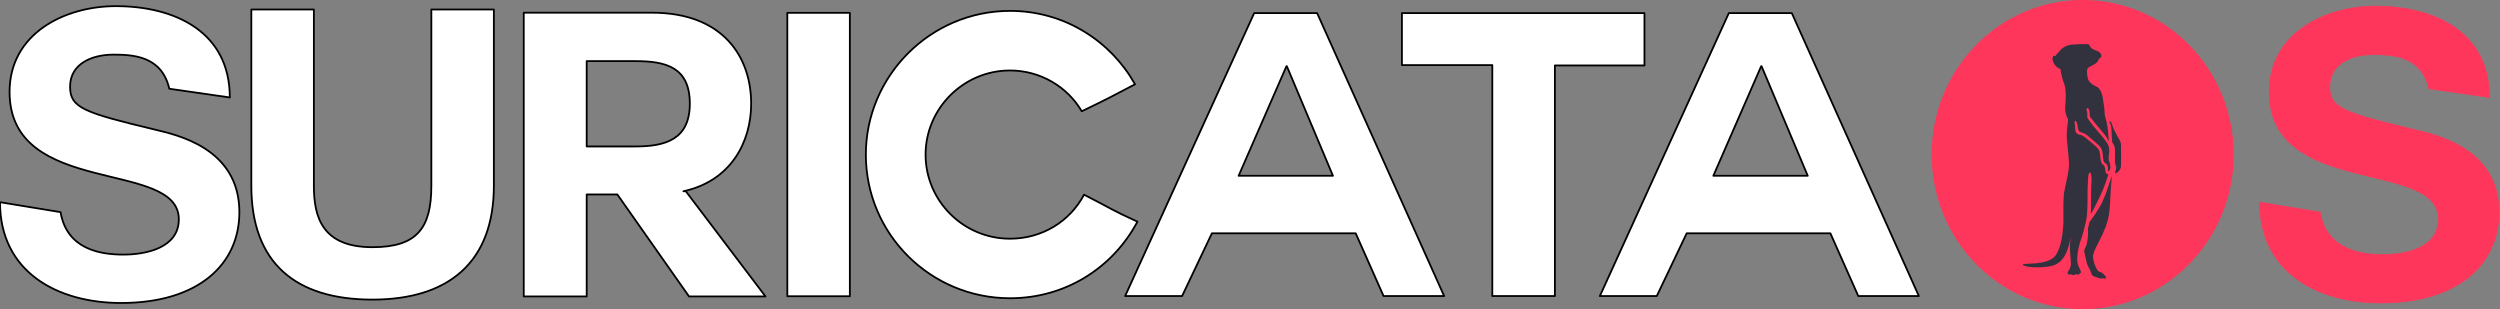 <?xml version="1.0" encoding="UTF-8" standalone="no"?>
<!DOCTYPE svg PUBLIC "-//W3C//DTD SVG 1.1//EN" "http://www.w3.org/Graphics/SVG/1.1/DTD/svg11.dtd">
<svg width="100%" height="100%" viewBox="0 0 3668 454" version="1.1" xmlns="http://www.w3.org/2000/svg" xmlns:xlink="http://www.w3.org/1999/xlink" xml:space="preserve" xmlns:serif="http://www.serif.com/" style="fill-rule:evenodd;clip-rule:evenodd;stroke-linejoin:round;stroke-miterlimit:2;">
    <rect x="0" y="0" width="3668" height="454" fill="#808080" stroke="none"/>
    <g transform="matrix(3.634,0,0,3.634,88.848,142.293)">
        <path d="M0,46.498C2.569,61.558 16.086,63.636 25.387,63.636C34.241,63.636 47.749,61.067 47.749,49.369C47.749,25.007 -20.586,40.731 -20.586,-2.053C-20.586,-25.595 1.621,-36.672 22.318,-36.672C46.283,-36.672 68.335,-26.233 68.335,0.197L43.904,-3.328C40.852,-16.647 29.103,-17.095 21.232,-17.095C13.189,-17.095 3.845,-13.733 3.845,-4.139C3.845,4.361 9.327,6.283 38.094,13.171C46.628,15.257 72.197,20.516 72.197,46.498C72.197,67.48 55.783,83.17 24.448,83.17C-1.293,83.17 -24.448,70.661 -24.448,42.481L0,46.498Z" style="fill:white;fill-rule:nonzero;stroke:black;stroke-width:0.73px;"/>
    </g>
    <g transform="matrix(3.634,0,0,3.634,724.601,181.044)">
        <path d="M0,25.172C0,56.085 -18.336,71.145 -49.042,71.145C-80.058,71.145 -97.92,56.404 -97.92,25.172L-97.92,-45.973L-72.671,-45.973L-72.671,25.172C-72.671,37.646 -69.447,49.982 -49.042,49.982C-31.042,49.982 -25.241,42.327 -25.241,25.172L-25.241,-45.973L0,-45.973L0,25.172Z" style="fill:white;fill-rule:nonzero;stroke:black;stroke-width:0.73px;"/>
    </g>
    <g transform="matrix(3.634,0,0,3.634,860.791,363.892)">
        <path d="M0,-75.455L0,-40.999L19.594,-40.999C31.654,-40.999 41.637,-43.732 41.637,-58.3C41.637,-73.214 31.654,-75.455 19.594,-75.455L0,-75.455ZM40.016,-22.922L72.188,19.551L41.318,19.551L12.379,-21.62L0,-21.62L0,19.551L-25.413,19.551L-25.413,-95.006L26.353,-95.006C55.3,-95.006 66.404,-76.895 66.404,-58.3C66.404,-42.766 58.197,-27.06 39.051,-22.922L40.016,-22.922Z" style="fill:white;fill-rule:nonzero;stroke:black;stroke-width:0.73px;"/>
    </g>
    <g transform="matrix(3.634,0,0,3.634,-772.827,-969.545)">
        <rect x="530.543" y="271.983" width="25.241" height="114.411" style="fill:white;stroke:black;stroke-width:0.73px;"/>
    </g>
    <g transform="matrix(3.634,0,0,3.634,1481.86,15.976)">
        <path d="M0,116.014C-32.154,116.014 -58.197,90.049 -58.197,58.024C-58.197,26.292 -32.154,0 0,0C22.034,0 40.68,12.18 50.482,29.637C40.68,34.792 39.87,35.266 28.965,40.533C23.31,30.775 12.379,24.059 0,24.059C-18.793,24.059 -34.085,39.412 -34.085,58.024C-34.085,76.756 -18.793,91.98 0,91.98C12.87,91.98 24.146,85.092 29.896,74.205C40.827,79.791 41.171,80.437 51.456,85.092C41.663,103.514 22.672,116.014 0,116.014" style="fill:white;fill-rule:nonzero;stroke:black;stroke-width:0.73px;"/>
    </g>
    <g transform="matrix(3.634,0,0,3.634,1887.47,356.42)">
        <path d="M0,-71.343L-19.31,-27.111L18.775,-27.111L0.164,-71.343L0,-71.343ZM-65.128,21.448L-13.026,-92.791L12.379,-92.791L63.671,21.448L39.215,21.448L27.965,-3.879L-30.094,-3.879L-42.137,21.448L-65.128,21.448Z" style="fill:white;fill-rule:nonzero;stroke:black;stroke-width:0.73px;"/>
    </g>
    <g transform="matrix(3.634,0,0,3.634,2189.51,358.095)">
        <path d="M0,-72.265L-36.491,-72.265L-36.491,-93.256L61.43,-93.256L61.43,-72.11L25.267,-72.11L25.267,20.991L0,20.991L0,-72.265Z" style="fill:white;fill-rule:nonzero;stroke:black;stroke-width:0.73px;"/>
    </g>
    <g transform="matrix(3.634,0,0,3.634,2583.99,356.42)">
        <path d="M0,-71.343L-19.31,-27.111L18.801,-27.111L0.155,-71.343L0,-71.343ZM-65.128,21.448L-13.052,-92.791L12.362,-92.791L63.662,21.448L39.215,21.448L27.948,-3.879L-30.077,-3.879L-42.146,21.448L-65.128,21.448Z" style="fill:white;fill-rule:nonzero;stroke:black;stroke-width:0.73px;"/>
    </g>
    <g transform="matrix(0.884,0,0,0.819,2947.61,66.069)">
        <path d="M0,416.904L126.549,451.3L231.357,425.007L249.158,279.304L249.158,149.764L189.814,-4.06L124.583,-34.396L79.084,-18.215L63.292,73.498L65.274,240.831L0,416.904Z" style="fill:rgb(50,49,62);fill-rule:nonzero;"/>
    </g>
    <g transform="matrix(0.778,0,0,0.778,3112.02,218.058)">
        <path d="M0,22.439C-0.44,27.034 0.715,33.258 -0.897,36.99C-2.457,40.732 -4.776,43.352 -7.81,45.516C-10.819,47.671 -11.724,46.887 -10.819,42.887C-9.94,38.827 -8.043,36.939 -10.043,31.68C-12.06,26.43 -11.629,25.879 -11.37,19.499C-11.155,13.146 -10.724,-0.94 -12.845,-5.328C-13.819,-7.293 -14.689,-9.474 -16.551,-11.621C-16.957,-15.965 -17.405,-20.051 -17.543,-22.534C-18.232,-34.232 -17.31,-42.663 -21.603,-49.085C-23.163,-51.404 -20.603,-51.404 -19.939,-51.404C-16.431,-46.74 -15.827,-40.973 -13.758,-36.698C-9.431,-27.793 -5.19,-20.353 -2.302,-15.353C0.552,-10.293 0,-3.957 -0.164,0.81C-0.276,5.577 0.414,17.81 0,22.439M-17.922,58.757C-19.577,70.74 -20.025,96.291 -21.5,113.256C-22.913,130.186 -26.112,142.057 -34.861,161.47C-43.663,180.927 -53.999,195.392 -52.775,205.788C-51.611,216.245 -45.43,230.563 -41.499,231.986C-37.611,233.391 -35.379,233.391 -31.706,237.908C-28.017,242.442 -26.586,243.58 -29.896,244.675C-33.223,245.735 -34.292,243.58 -35.818,244.675C-37.37,245.735 -38.637,245.132 -45.37,242.891C-52.068,240.641 -54.542,240.408 -56.214,234.951C-57.904,229.512 -60.49,224.994 -62.878,220.615C-65.248,216.245 -66.292,206.866 -67.886,200.693C-69.386,194.547 -70.921,193.012 -66.783,185.426C-63.438,179.375 -61.188,162.255 -62.619,150.143C-61.8,148.212 -60.559,144.488 -59.593,138.634C-54.878,132.41 -42.146,115.187 -35.111,99.954C-27.982,84.575 -20.612,61.981 -17.655,51.033C-17.594,54.283 -17.681,56.921 -17.922,58.757M-82.007,215.986C-80.205,224.529 -76.197,228.288 -75.697,232.201C-75.266,236.124 -76.809,233.624 -78.421,235.865C-80.119,238.141 -80.627,238.322 -82.61,237.236C-84.602,236.124 -85.11,237.167 -87.334,237.908C-89.584,238.623 -90.679,238.934 -92.437,237.908C-94.213,236.83 -94.679,237.192 -97.42,237.442C-100.118,237.667 -102.161,235.02 -100.015,231.865C-97.894,228.693 -94.308,223.917 -94.567,216.098C-94.817,208.288 -96.593,193.469 -96.455,185.151C-96.377,178.582 -95.127,169.703 -94.653,166.306C-94.567,165.832 -94.524,165.401 -94.446,164.927C-99.98,195.09 -108.834,217.158 -133.402,221.796C-153.427,225.572 -181.289,224.107 -185.065,219.107C-188.883,214.133 -137.6,222.641 -122.919,200.633C-112.247,184.659 -109.575,156.789 -108.877,142.902C-108.661,138.324 -108.661,135.247 -108.661,134.445C-108.722,122.773 -109.049,102.627 -108.084,89.205C-106.911,73.317 -97.653,45.24 -98.11,28.06C-98.584,10.888 -103.334,-15.793 -102.256,-31.56C-101.213,-47.327 -98.955,-53.964 -100.472,-56.456C-102.023,-58.93 -106.661,-68.042 -105.11,-82.274C-103.592,-96.489 -103.937,-113.446 -107.023,-121.514C-110.118,-129.566 -114.256,-143.428 -113.911,-149.816C-113.911,-149.816 -120.316,-151.703 -124.807,-157.772C-127.695,-161.677 -134.299,-175.979 -124.075,-174.694C-120.79,-178.866 -117.152,-182.772 -113.54,-186.651C-109.954,-190.582 -104.644,-193.314 -99.575,-194.858C-93.662,-196.642 -87.101,-196.185 -80.972,-196.858C-75.472,-197.461 -69.964,-196.539 -64.438,-197.202C-59.568,-197.814 -59.826,-193.84 -57.257,-190.875C-52.921,-185.823 -45.697,-185.797 -40.766,-181.685C-38.723,-180.03 -36.999,-177.358 -37.042,-174.651C-37.103,-172.522 -38.525,-171.66 -40.094,-170.513C-42.085,-169.031 -42.361,-167.246 -43.568,-165.194C-45.12,-162.539 -47.637,-160.591 -50.257,-159.057C-56.525,-155.384 -61.49,-154.307 -63.378,-150.505C-65.266,-146.704 -63.973,-133.118 -60.783,-127.902C-57.585,-122.67 -52.137,-119.601 -47.025,-117.351C-41.913,-115.101 -38.146,-110.101 -35.749,-101.842C-33.396,-93.541 -33.62,-86.524 -32.344,-81.8C-31.008,-77.05 -31.87,-66.386 -29.232,-57.171C-26.629,-47.913 -24.732,-38.879 -23.922,-24.586C-23.724,-21.594 -23.517,-18.913 -23.017,-13.56C-24.793,-17.112 -27.008,-21.301 -29.724,-24.939C-34.129,-30.853 -48.956,-47.249 -53.163,-53.24C-57.344,-59.223 -59.568,-60.137 -59.119,-63.869C-58.662,-67.602 -59.861,-74.016 -61.654,-75.645C-61.654,-75.645 -64.783,-77.662 -65.18,-74.774C-65.404,-72.74 -63.093,-66.154 -63.533,-64.404C-64.438,-60.645 -63.783,-57.783 -60.024,-52.87C-56.3,-47.939 -50.214,-39.723 -42.749,-31.232C-35.266,-22.672 -25.767,-11.914 -23.405,-4.353C-21.017,3.224 -23.112,8.741 -23.405,16.379C-23.724,23.982 -21.965,23.723 -21.189,28.361C-20.456,33.008 -19.086,34.887 -20.715,38.637C-22.379,42.361 -25.112,44.352 -24.793,40.352C-24.508,36.283 -24.224,31.999 -27.948,28.87C-31.706,25.732 -33.223,26.197 -33.999,15.612C-34.741,4.974 -36.43,-0.897 -41.473,-5.664C-46.585,-10.457 -52.87,-15.965 -60.024,-21.948C-67.205,-27.939 -69.171,-29.206 -75.309,-30.706C-81.438,-32.18 -81.438,-39.353 -82.343,-44.74C-83.231,-50.128 -84.783,-51.318 -84.783,-51.318C-84.783,-51.318 -87.36,-54.542 -87.464,-50.128C-87.532,-47.559 -86.17,-37.172 -86.317,-35.87C-86.757,-32.241 -84.239,-27.56 -79.403,-26.568C-74.541,-25.612 -72.671,-25.612 -61.137,-15.836C-49.654,-6.086 -41.87,-0.431 -40.499,5.655C-39.128,11.706 -38.939,20.973 -37.792,24.62C-36.68,28.275 -34.508,30.077 -32.896,31.12C-31.206,32.172 -30.353,35.232 -29.982,39.258C-29.586,43.301 -28.81,47.128 -26.775,47.645C-26.439,47.731 -24.353,48.464 -23.948,48.231C-26.077,55.378 -32.551,76.024 -40.499,91.601C-45.887,102.196 -50.723,113.351 -57.059,123.419C-56.628,120.325 -56.973,117.109 -56.818,113.911C-56.119,99.101 -56.93,84.3 -56.119,69.49C-55.697,62.473 -55.025,54.93 -56.628,47.99C-57.999,42.085 -60.757,45.594 -61.438,49.499C-62.093,53.249 -62.249,57.352 -62.447,61.136C-62.981,69.938 -63.145,78.791 -63.197,87.593L-63.197,95.377C-63.412,113.083 -63.904,128.307 -66.292,138.221C-67.886,144.927 -71.3,159.065 -75.697,171.677C-81.748,188.952 -83.791,207.452 -82.007,215.986M80.507,257.278C159.858,205.529 212.486,114.661 212.486,11.215C212.486,-149.816 84.972,-280.364 -72.36,-280.364C-229.684,-280.364 -357.216,-149.816 -357.216,11.215C-357.216,172.22 -229.684,302.803 -72.36,302.803C-16.112,302.803 36.335,286.088 80.507,257.278" style="fill:rgb(255,54,91);fill-rule:nonzero;"/>
    </g>
    <g transform="matrix(3.634,0,0,3.634,3404.21,142.293)">
        <path d="M0,46.498C2.569,61.558 16.086,63.636 25.387,63.636C34.241,63.636 47.749,61.067 47.749,49.369C47.749,25.007 -20.586,40.731 -20.586,-2.053C-20.586,-25.595 1.621,-36.672 22.318,-36.672C46.283,-36.672 68.335,-26.233 68.335,0.197L43.904,-3.328C40.852,-16.647 29.103,-17.095 21.232,-17.095C13.189,-17.095 3.845,-13.733 3.845,-4.139C3.845,4.361 9.327,6.283 38.094,13.171C46.628,15.257 72.197,20.516 72.197,46.498C72.197,67.48 55.783,83.17 24.448,83.17C-1.293,83.17 -24.448,70.661 -24.448,42.481L0,46.498Z" style="fill:rgb(255,54,91);fill-rule:nonzero;stroke:rgb(255,54,91);stroke-width:0.28px;"/>
    </g>
</svg>
